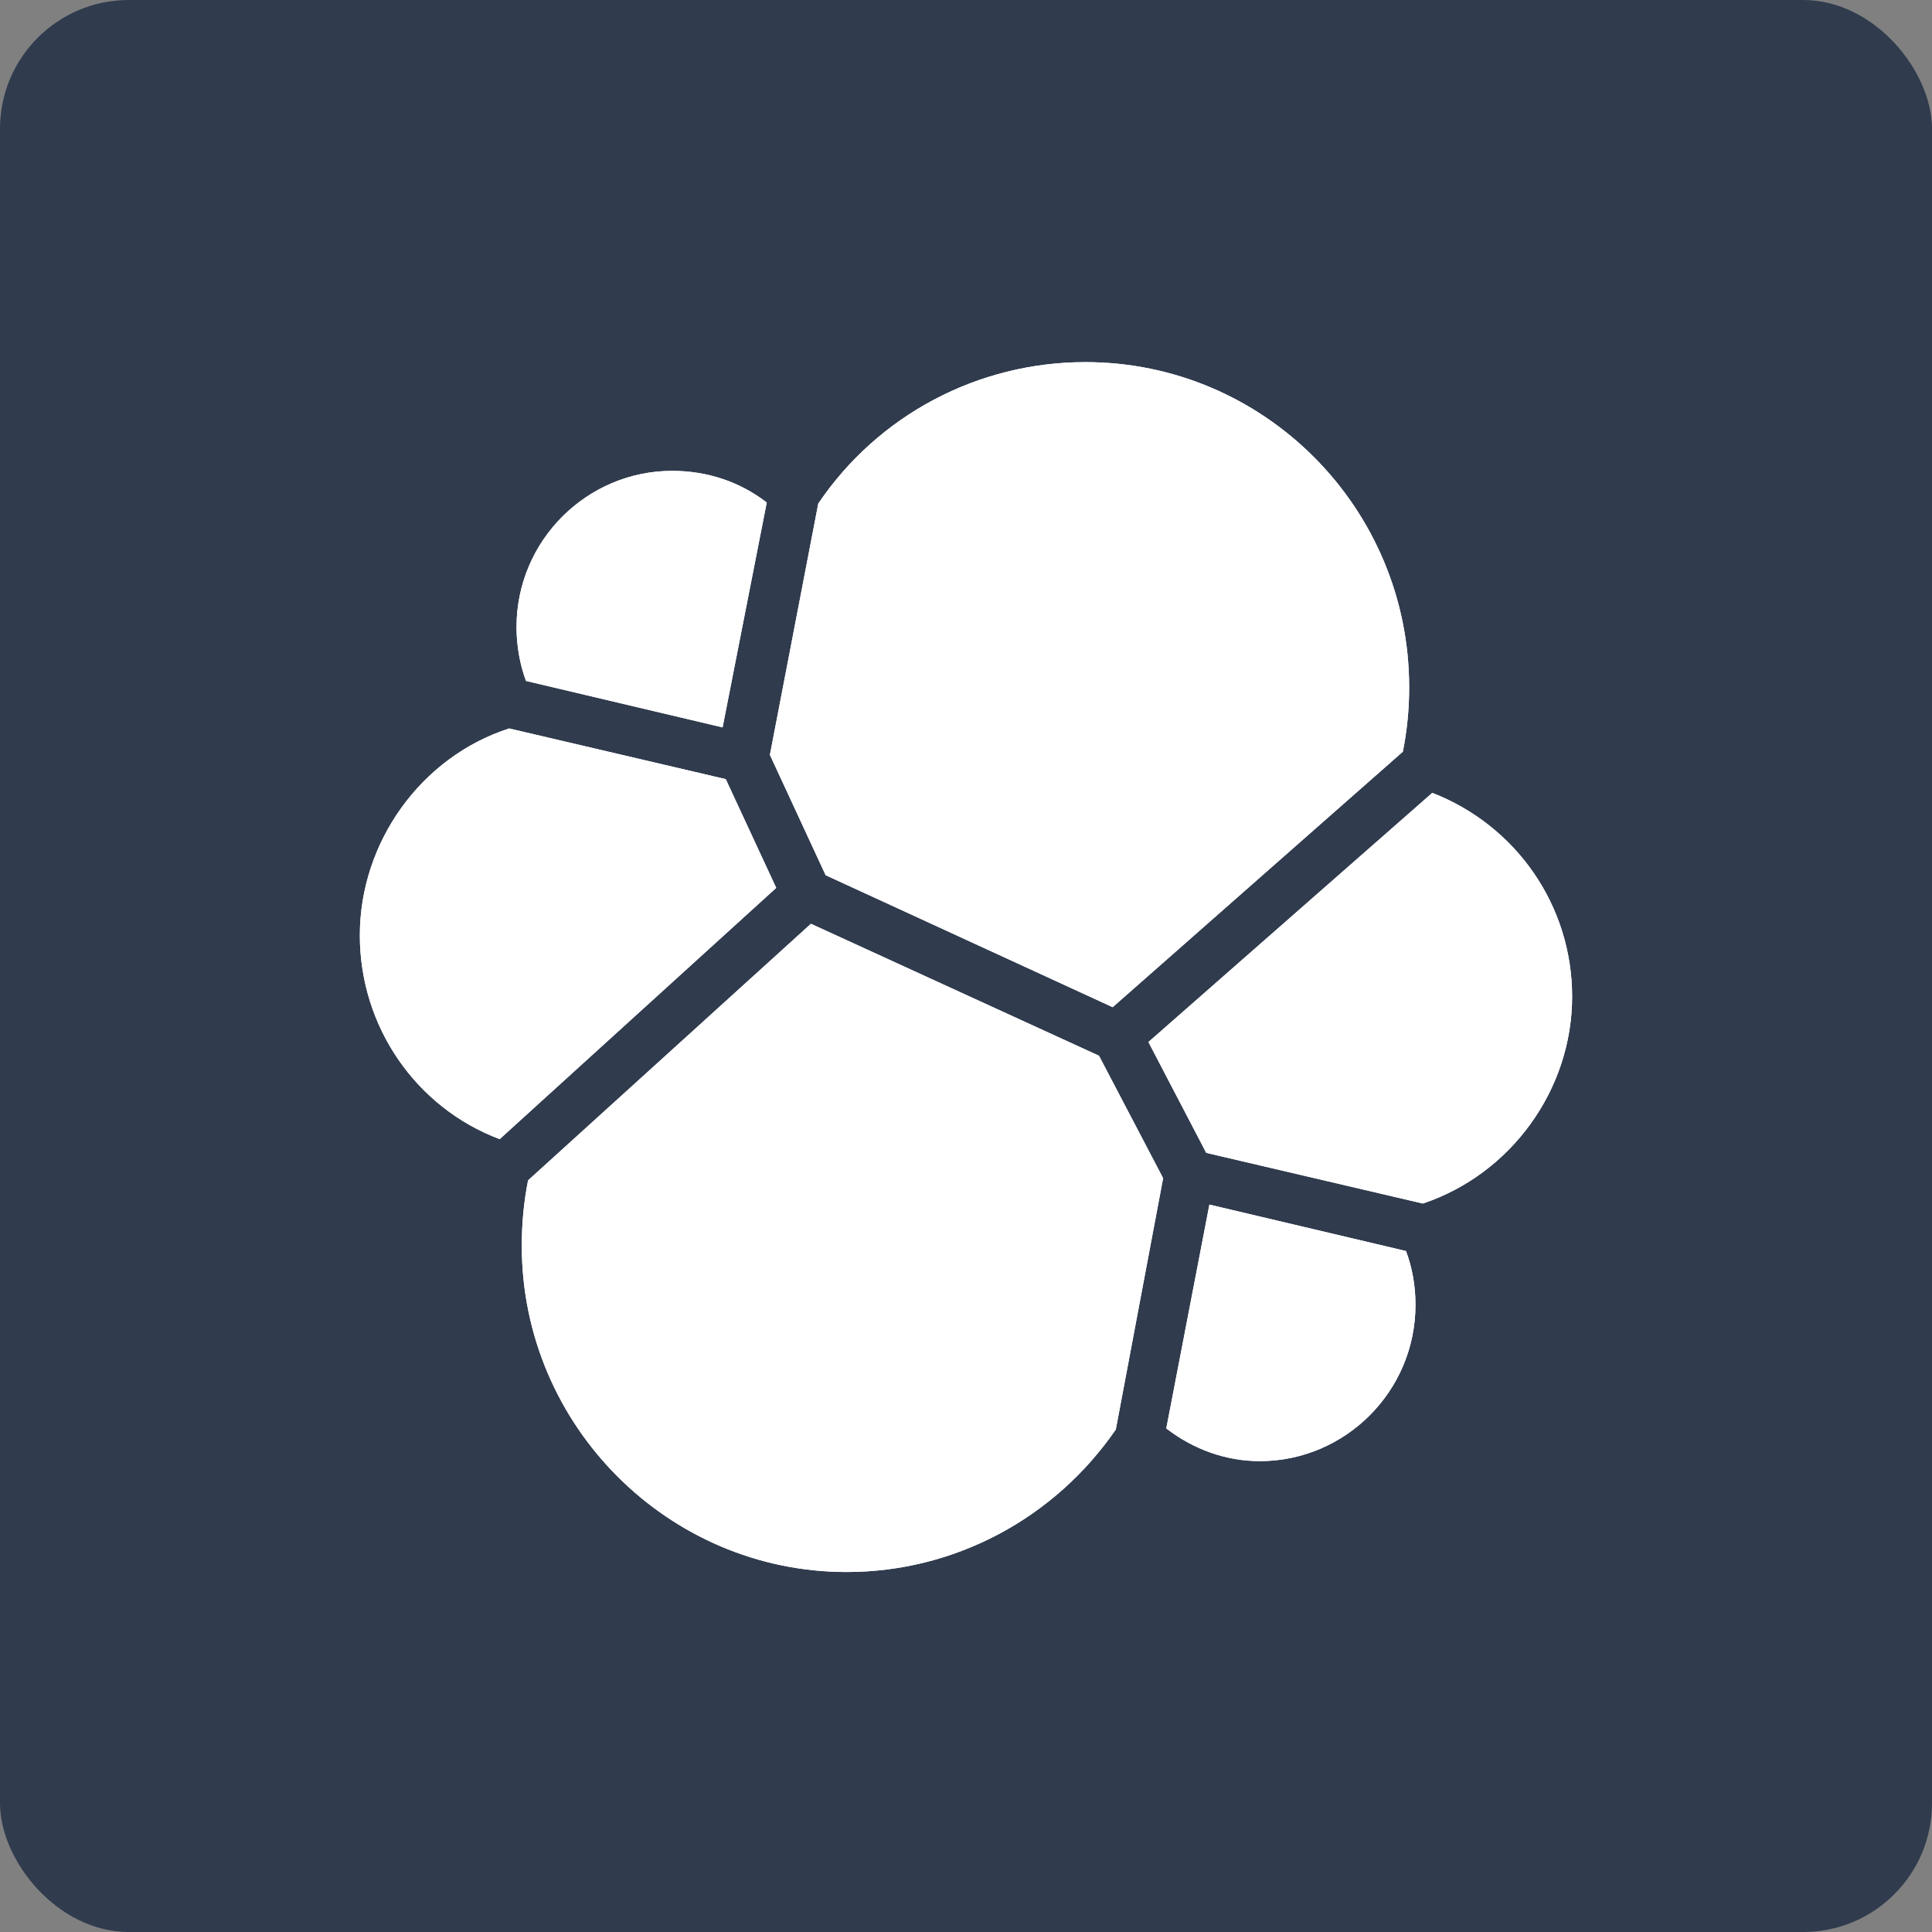 <?xml version="1.0" encoding="UTF-8"?> <svg xmlns="http://www.w3.org/2000/svg" width="60" height="60" viewBox="0 0 60 60" fill="none"><rect x="0" y="0" width="60" height="60" fill="#808080" stroke="none"/><rect width="60" height="60" rx="4" fill="#303B4E"></rect><path d="M25.641 27.18L34.555 31.279L43.567 23.344C43.699 22.686 43.764 22.016 43.763 21.344C43.763 15.771 39.257 11.246 33.706 11.246C30.375 11.246 27.273 12.885 25.412 15.639L23.91 23.443L25.641 27.18Z" fill="white"></path><path d="M16.4 36.656C16.269 37.312 16.204 38 16.204 38.689C16.204 44.262 20.743 48.82 26.294 48.82C29.657 48.82 32.759 47.148 34.653 44.393L36.122 36.59L34.13 32.787L25.184 28.689L16.4 36.656Z" fill="white"></path><path d="M16.335 21.147L22.441 22.59L23.812 15.606C22.963 14.951 21.951 14.623 20.873 14.623C18.229 14.623 16.041 16.787 16.041 19.475C16.041 20.033 16.139 20.623 16.335 21.147Z" fill="white"></path><path d="M15.812 22.623C13.069 23.508 11.175 26.164 11.175 29.049C11.175 31.869 12.906 34.394 15.518 35.377L24.106 27.574L22.539 24.197L15.812 22.623Z" fill="white"></path><path d="M36.22 44.361C37.069 45.017 38.082 45.377 39.126 45.377C41.771 45.377 43.959 43.213 43.959 40.525C43.959 39.934 43.861 39.377 43.665 38.852L37.559 37.41L36.22 44.361Z" fill="white"></path><path d="M37.461 35.803L44.188 37.377C46.931 36.459 48.824 33.836 48.824 30.951C48.824 28.131 47.094 25.639 44.481 24.623L35.665 32.361L37.461 35.803Z" fill="white"></path><path fill-rule="evenodd" clip-rule="evenodd" d="M25.641 27.18L34.555 31.279L43.567 23.344C43.699 22.686 43.764 22.016 43.763 21.344C43.763 15.771 39.257 11.246 33.706 11.246C30.375 11.246 27.273 12.885 25.412 15.639L23.91 23.443L25.641 27.18ZM16.4 36.656C16.269 37.312 16.204 38 16.204 38.689C16.204 44.262 20.743 48.82 26.294 48.82C29.657 48.82 32.759 47.148 34.653 44.393L36.122 36.59L34.13 32.787L25.184 28.689L16.4 36.656ZM16.335 21.147L22.441 22.59L23.812 15.606C22.963 14.951 21.951 14.623 20.873 14.623C18.229 14.623 16.041 16.787 16.041 19.475C16.041 20.033 16.139 20.623 16.335 21.147ZM15.812 22.623C13.069 23.508 11.175 26.164 11.175 29.049C11.175 31.869 12.906 34.394 15.518 35.377L24.106 27.574L22.539 24.197L15.812 22.623ZM36.22 44.361C37.069 45.017 38.082 45.377 39.126 45.377C41.771 45.377 43.959 43.213 43.959 40.525C43.959 39.934 43.861 39.377 43.665 38.852L37.559 37.41L36.22 44.361ZM37.461 35.803L44.188 37.377C46.931 36.459 48.824 33.836 48.824 30.951C48.824 28.131 47.094 25.639 44.481 24.623L35.665 32.361L37.461 35.803Z" fill="white"></path></svg> 